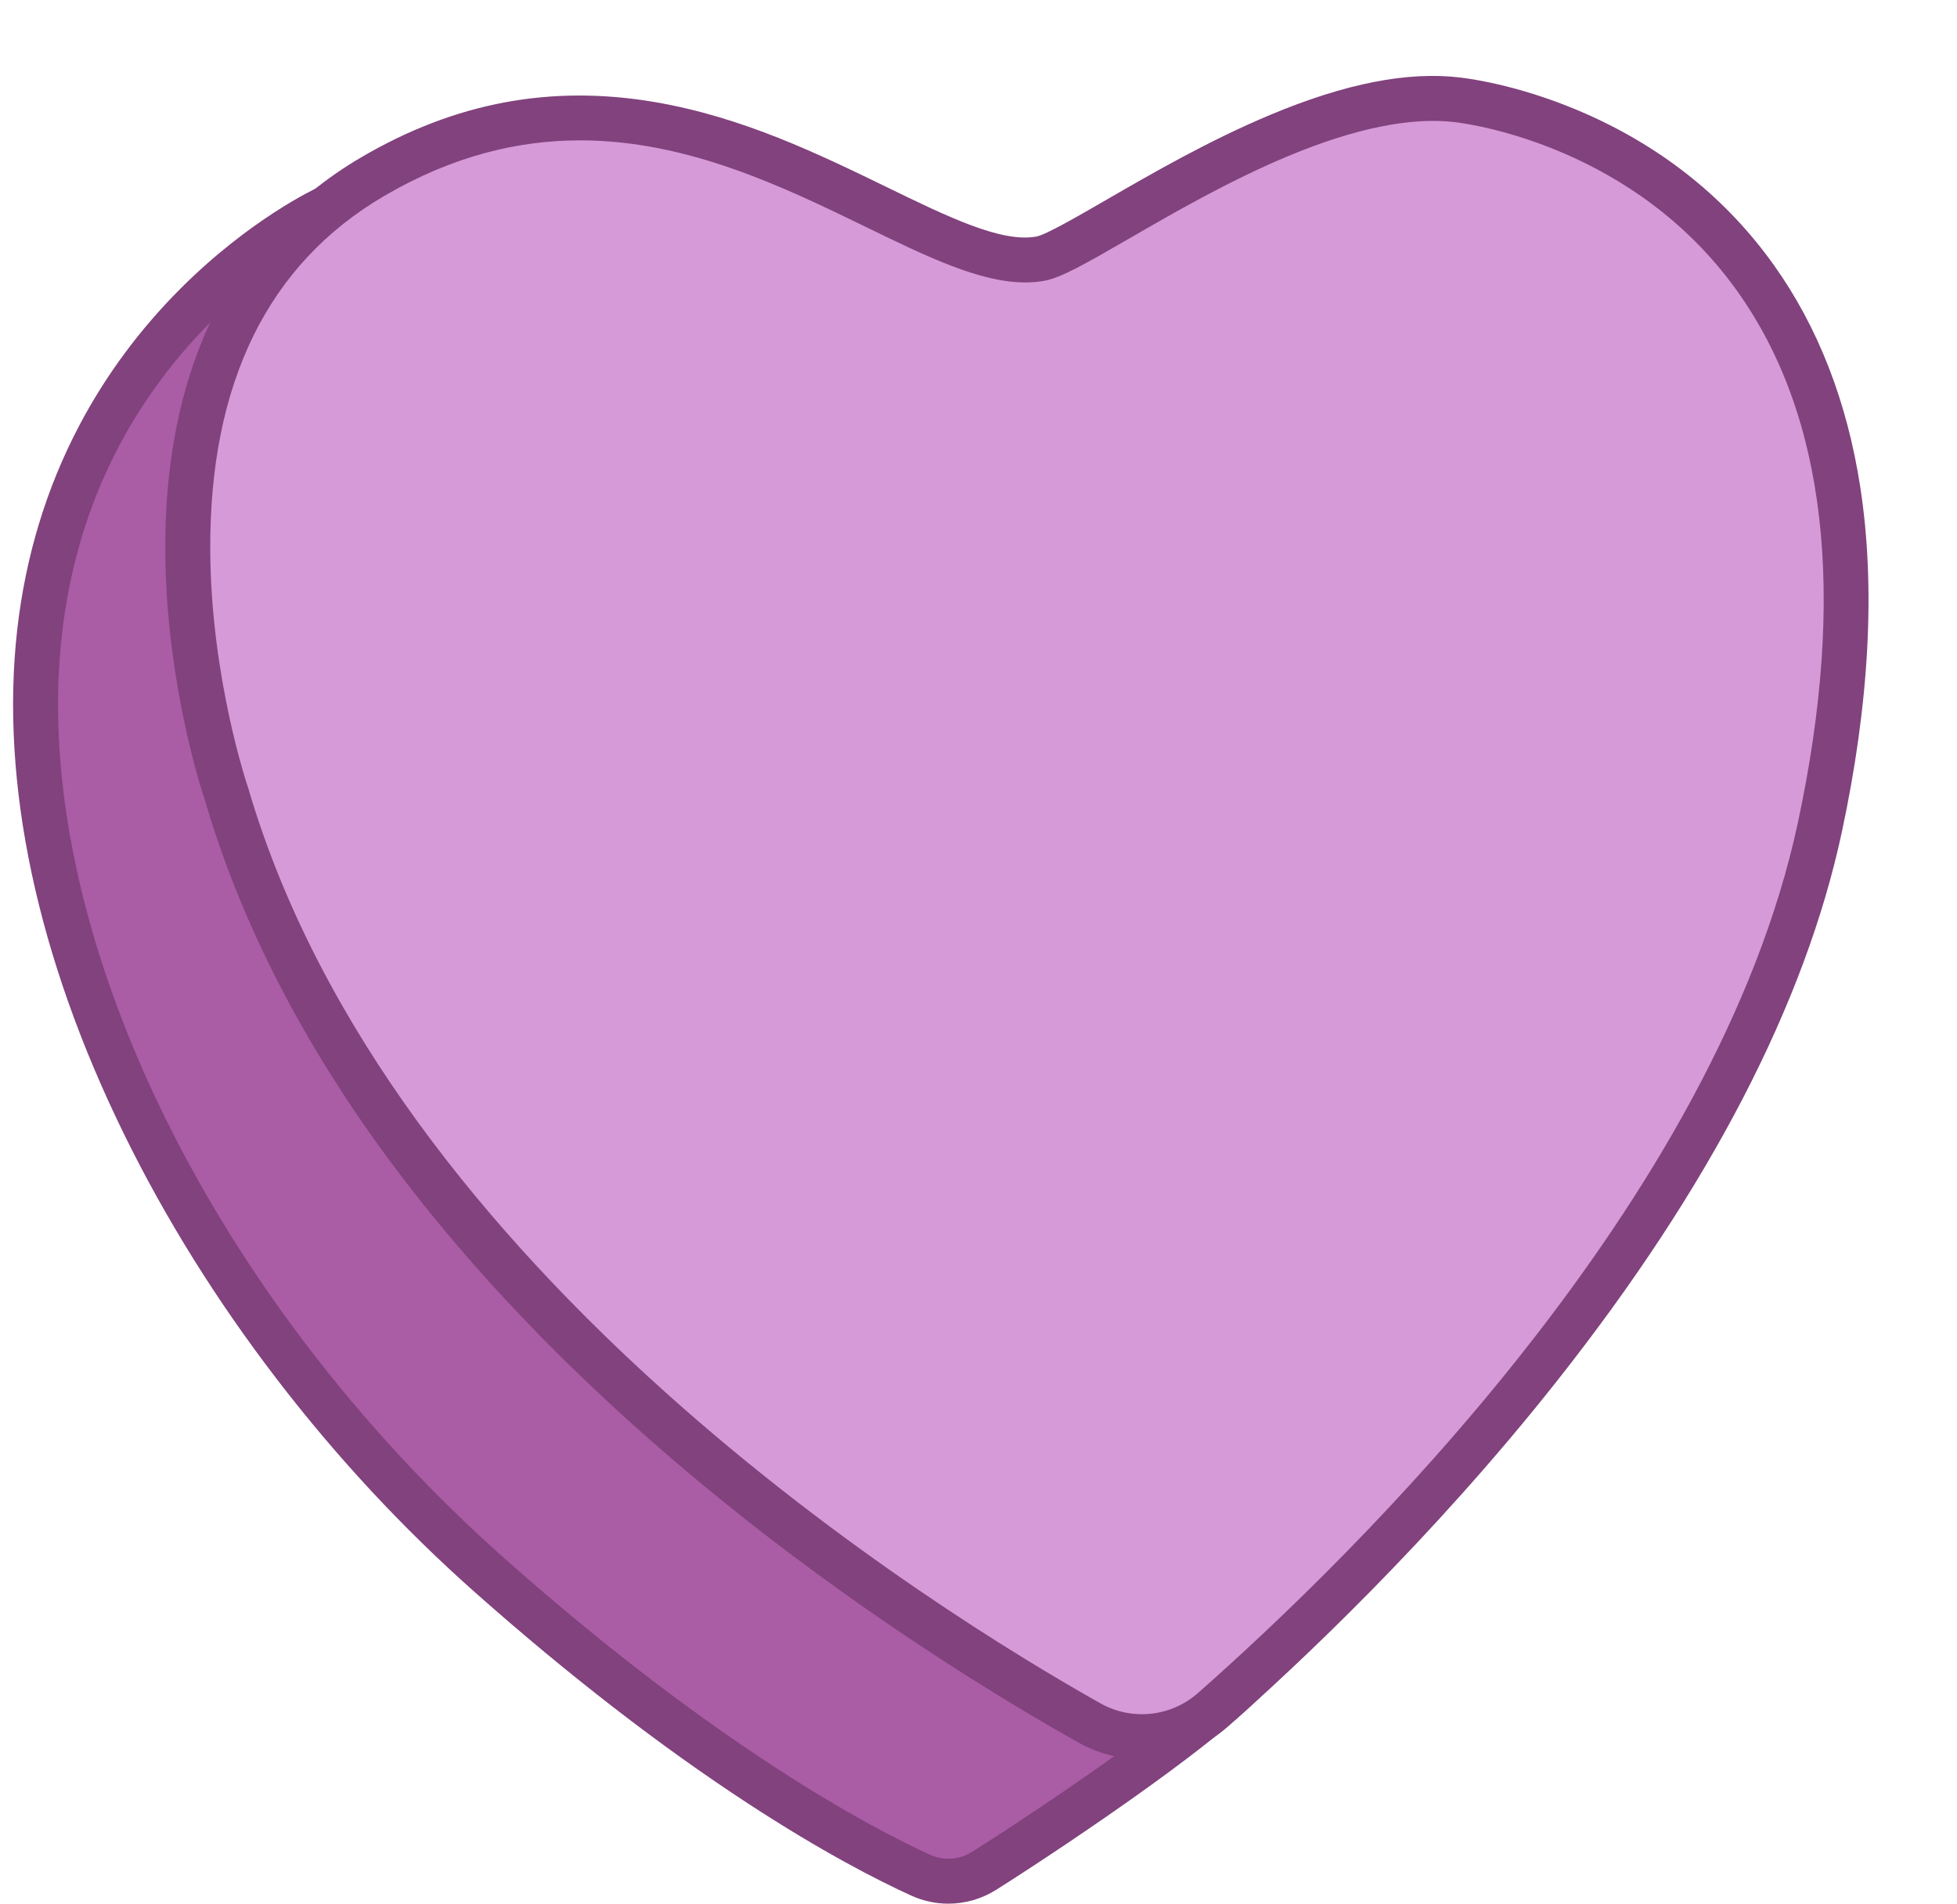 <?xml version="1.0" encoding="UTF-8"?>
<!DOCTYPE svg PUBLIC '-//W3C//DTD SVG 1.0//EN'
          'http://www.w3.org/TR/2001/REC-SVG-20010904/DTD/svg10.dtd'>
<svg height="1905.9" preserveAspectRatio="xMidYMid meet" version="1.0" viewBox="-13.1 -76.0 1959.5 1905.9" width="1959.5" xmlns="http://www.w3.org/2000/svg" xmlns:xlink="http://www.w3.org/1999/xlink" zoomAndPan="magnify"
><g
  ><g
    ><g
      ><g id="change1_1"
        ><path d="m908.55,1801.28c20.66,9.43,44.68,7.76,63.87-4.37,71.49-45.17,246.6-162.61,275.43-208.01,36.23-57.06-933.17-1456.79-933.17-1456.79,0,0-253.34,115.92-288.23,425.23-34.88,309.3,165.12,690.7,451.16,944.19,212.61,188.41,366.12,270.18,430.93,299.75Z" fill="#aa5ca5"
        /></g
        ><g id="change2_2"
        ><path d="m936.46,1829.87c-12.65,0-25.34-2.69-37.25-8.12h0c-33.58-15.32-89.11-43.71-163-91.94-87.97-57.43-179.99-128.57-273.51-211.45-72.18-63.96-139.14-136.01-199.01-214.12-59.79-78.01-110.99-160.08-152.19-243.96C24.03,882.22-13.11,707.43,4.1,554.82c8.27-73.35,29.2-142.29,62.21-204.9,26.41-50.1,60.54-96.22,101.44-137.1,69.76-69.7,134.84-99.92,137.57-101.17l17.13-7.84,10.73,15.49c2.42,3.5,245.19,354.19,480.4,707.33,138.23,207.53,246.87,375.34,322.91,498.77,45.33,73.58,79.5,132.13,101.58,174.03,12.33,23.4,20.93,41.62,26.3,55.68,6.16,16.14,10.73,32.87,2.48,45.85-5.26,8.29-21.28,33.52-127.53,110.27-55.86,40.35-118.34,81.62-154.87,104.7-14.64,9.25-31.28,13.94-47.98,13.94Zm-18.57-49.06c13.78,6.29,29.67,5.19,42.52-2.93,35.98-22.73,97.53-63.38,152.55-103.13,77.18-55.75,103.68-82.27,112.74-93.58-1.92-7.51-9.46-28.4-38.74-81.7-24.46-44.53-60.17-104.57-106.12-178.45-77.63-124.81-185.42-290.65-320.37-492.93C559.54,526.91,356.95,232.88,307.54,161.35c-22.53,12.86-65.16,40.22-109.26,84.58-85.37,85.87-135.66,191.49-149.46,313.93-32.6,289.08,145.72,660.74,443.73,924.82,214.24,189.85,368.82,270.33,425.34,296.12h0Z" fill="#81427d"
        /></g
      ></g
      ><g
      ><g id="change3_1"
        ><path d="m1201.18,1635.93c-34.2,30.13-83.71,35.33-123.45,13-188.18-105.74-721.05-442.03-863.9-929.64,0,0-152.64-443.72,146.51-618.6,302.33-176.74,543.58,105.48,668.44,82.23,45.95-8.56,261.79-177.58,417.61-158.97,55.57,6.63,500,86.05,362.79,727.91-83.54,390.81-462.51,755.87-608,884.08Z" fill="#d69ad8"
        /></g
        ><g id="change2_1"
        ><path d="m1130.25,1685.17c-21.78,0-43.68-5.46-63.53-16.62-93.3-52.43-276.21-164.3-453.04-324.56-98.11-88.92-182-181.61-249.34-275.48-80.25-111.88-138.11-227.08-171.96-342.42-3.23-9.53-39.21-118.71-39.97-250.39-.46-80.15,12.35-151.91,38.09-213.28,32.63-77.8,85.95-138.75,158.49-181.16,93.6-54.72,189.6-72.74,293.47-55.09,87.91,14.94,164.53,52.2,232.14,85.08,61.83,30.07,115.24,56.04,150.07,49.55,9.5-1.77,41.55-20.3,69.83-36.65,45.96-26.57,103.15-59.63,164.7-85.34,75-31.33,137.11-43.5,189.87-37.2,14.35,1.71,66,9.48,128.38,37.46,76.33,34.25,138.68,84.68,185.31,149.91,44.43,62.14,73.65,137.15,86.84,222.94,15.34,99.78,9.15,215.73-18.41,344.64-36.73,171.84-132.66,356.81-285.12,549.76-126.04,159.53-260.86,285.57-330.01,346.5h0c-24.23,21.35-54.9,32.36-85.81,32.36ZM567.75,64.52c-61.59,0-127.01,15.24-196.05,55.6-116.62,68.18-175.26,187.73-174.29,355.33.74,127.62,37.33,235.46,37.7,236.53l.32.99c142.15,485.22,689.09,824.06,853.33,916.35,31.37,17.63,70.57,13.5,97.55-10.27h0c153.55-135.31,519.48-491.13,600.87-871.9,48.77-228.15,28.24-407.14-61.03-532-102.67-143.61-264.33-166.7-282.42-168.86-44.23-5.28-100.48,6.17-167.19,34.04-58.88,24.6-114.68,56.86-159.52,82.78-44.04,25.46-67.78,38.89-84.11,41.93-6.31,1.18-12.79,1.73-19.43,1.73-45.37,0-98.38-25.78-158.56-55.05-83.17-40.45-179.3-87.2-287.17-87.2Z" fill="#81427d"
        /></g
      ></g
    ></g
  ></g
></svg
>
